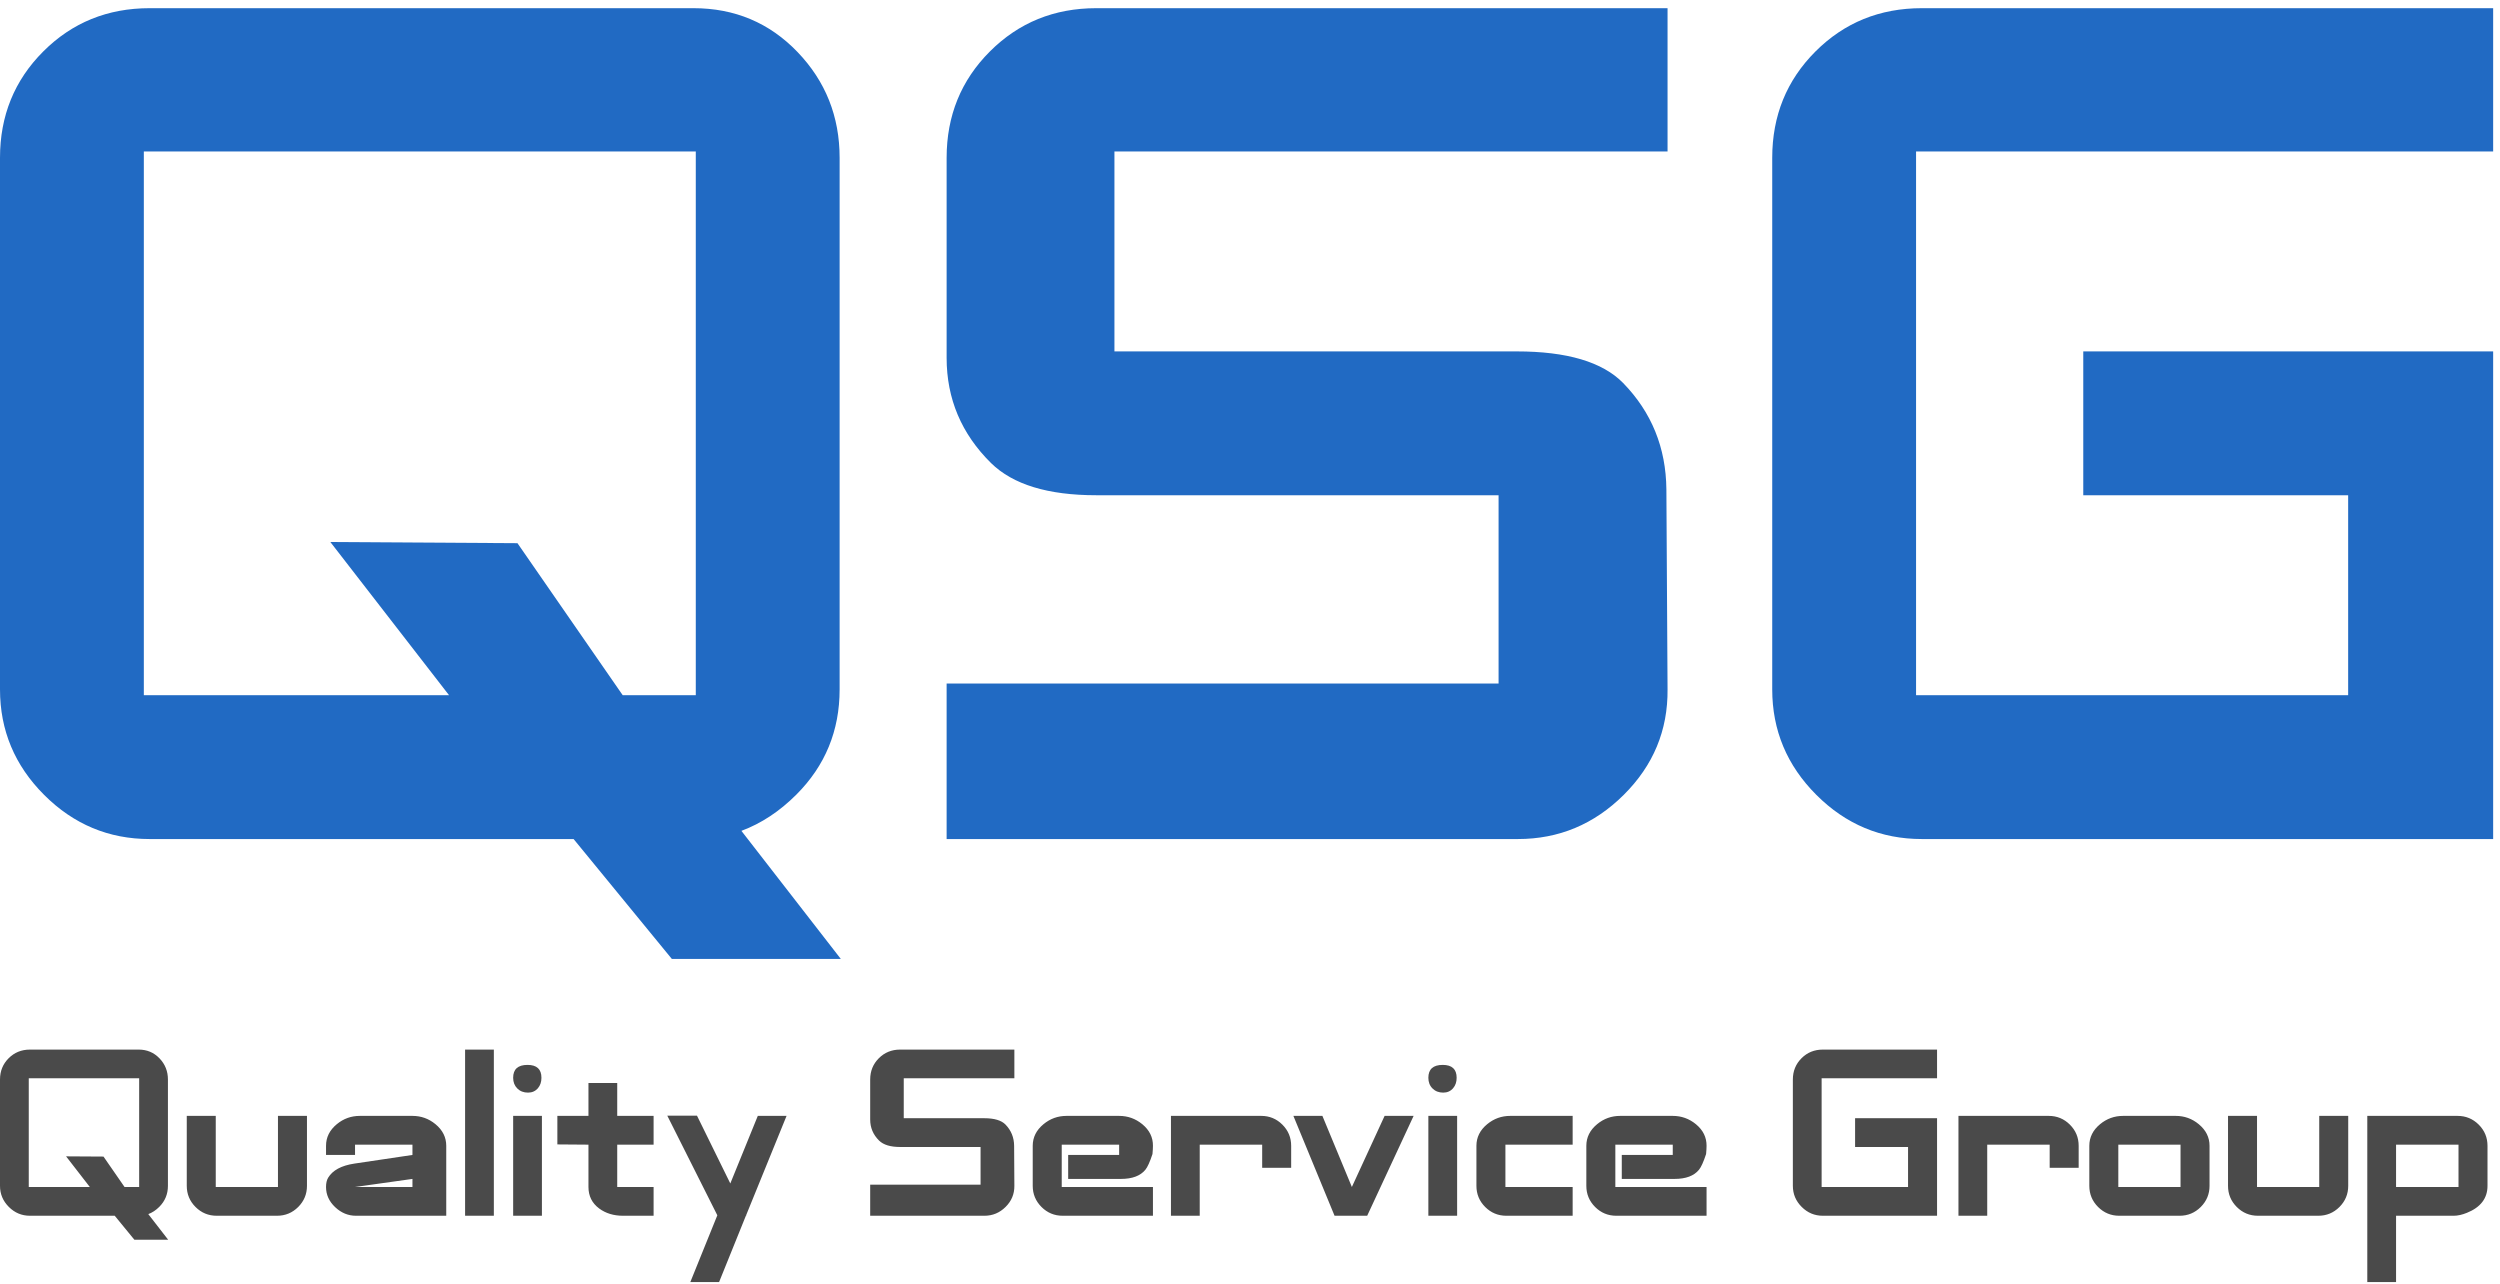 <?xml version="1.0" encoding="UTF-8"?>
<svg width="146px" height="75px" viewBox="0 0 146 75" version="1.1" xmlns="http://www.w3.org/2000/svg" xmlns:xlink="http://www.w3.org/1999/xlink">
    <!-- Generator: Sketch 56.3 (81716) - https://sketch.com -->
    <title>logo</title>
    <desc>Created with Sketch.</desc>
    <g id="Page-1" stroke="none" stroke-width="1" fill="none" fill-rule="evenodd">
        <g id="Letter" transform="translate(-1, 0)">
            <g id="logo" transform="translate(1, -1)">
                <g id="Group" transform="translate(0, 1)">
                    <path d="M33.498,49 L8.741,49 C6.351,49 4.297,48.141 2.578,46.422 C0.859,44.703 0,42.649 0,40.259 L0,9.22 C0,6.761 0.842,4.689 2.527,3.005 C4.211,1.32 6.283,0.478 8.741,0.478 L40.498,0.478 C42.911,0.478 44.937,1.332 46.576,3.039 C48.215,4.746 49.034,6.806 49.034,9.22 L49.034,40.259 C49.034,42.672 48.192,44.72 46.507,46.405 C45.528,47.384 44.459,48.089 43.298,48.522 L49.102,56 L39.234,56 L33.498,49 Z M36.366,40.6 L40.634,40.6 L40.634,8.844 L8.4,8.844 L8.4,40.6 L26.224,40.6 L19.293,31.654 L30.22,31.722 L36.366,40.6 Z M97.385,40.259 C97.408,42.649 96.554,44.703 94.824,46.422 C93.094,48.141 91.034,49 88.644,49 L55.283,49 L55.283,39.917 L87.517,39.917 L87.517,28.922 L64.024,28.922 C61.202,28.922 59.153,28.296 57.878,27.044 C56.148,25.337 55.283,23.288 55.283,20.898 L55.283,9.22 C55.283,6.761 56.125,4.689 57.81,3.005 C59.494,1.32 61.566,0.478 64.024,0.478 L97.385,0.478 L97.385,8.844 L65.083,8.844 L65.083,20.522 L88.576,20.522 C91.512,20.522 93.584,21.137 94.79,22.366 C96.452,24.073 97.294,26.145 97.317,28.58 L97.385,40.259 Z M145.6,49 L112.239,49 C109.849,49 107.794,48.141 106.076,46.422 C104.357,44.703 103.498,42.649 103.498,40.259 L103.498,9.22 C103.498,6.761 104.34,4.689 106.024,3.005 C107.709,1.32 109.78,0.478 112.239,0.478 L145.6,0.478 L145.6,8.844 L111.898,8.844 L111.898,40.6 L137.132,40.6 L137.132,28.922 L121.663,28.922 L121.663,20.522 L145.6,20.522 L145.6,49 Z" id="QSG" fill="#216AC3" fill-rule="nonzero"></path>
                    <path d="M6.7,71 L1.748,71 C1.27,71 0.859,70.828 0.516,70.484 C0.172,70.141 0,69.73 0,69.252 L0,63.044 C0,62.552 0.168,62.138 0.505,61.801 C0.842,61.464 1.257,61.296 1.748,61.296 L8.1,61.296 C8.582,61.296 8.987,61.466 9.315,61.808 C9.643,62.149 9.807,62.561 9.807,63.044 L9.807,69.252 C9.807,69.734 9.638,70.144 9.301,70.481 C9.106,70.677 8.892,70.818 8.66,70.904 L9.82,72.4 L7.847,72.4 L6.7,71 Z M7.273,69.32 L8.127,69.32 L8.127,62.969 L1.68,62.969 L1.68,69.32 L5.245,69.32 L3.859,67.531 L6.044,67.544 L7.273,69.32 Z M16.233,65.168 L17.927,65.168 L17.927,69.252 C17.927,69.734 17.756,70.146 17.415,70.488 C17.073,70.829 16.661,71 16.179,71 L12.655,71 C12.172,71 11.76,70.829 11.419,70.488 C11.077,70.146 10.907,69.734 10.907,69.252 L10.907,65.168 L12.6,65.168 L12.6,69.32 L16.233,69.32 L16.233,65.168 Z M26.061,66.916 L26.061,71 L20.789,71 C20.333,71 19.928,70.833 19.573,70.498 C19.218,70.163 19.04,69.771 19.04,69.32 C19.04,69.097 19.081,68.917 19.163,68.78 C19.427,68.343 19.937,68.068 20.693,67.954 L24.087,67.449 L24.087,66.848 L20.734,66.848 L20.734,67.449 L19.04,67.449 L19.04,66.916 C19.04,66.42 19.25,65.999 19.669,65.653 C20.06,65.329 20.509,65.168 21.014,65.168 L24.087,65.168 C24.593,65.168 25.041,65.329 25.433,65.653 C25.852,65.999 26.061,66.42 26.061,66.916 Z M24.087,69.32 L24.087,68.849 L20.734,69.32 L24.087,69.32 Z M28.841,71 L27.161,71 L27.161,61.296 L28.841,61.296 L28.841,71 Z M31.648,71 L29.968,71 L29.968,65.168 L31.648,65.168 L31.648,71 Z M30.808,62.19 C31.35,62.19 31.62,62.441 31.62,62.941 C31.62,63.187 31.552,63.39 31.416,63.549 C31.27,63.722 31.076,63.809 30.835,63.809 C30.58,63.809 30.372,63.728 30.21,63.566 C30.049,63.405 29.968,63.196 29.968,62.941 C29.968,62.441 30.248,62.19 30.808,62.19 Z M32.55,65.168 L34.366,65.168 L34.366,63.249 L36.046,63.249 L36.046,65.168 L38.17,65.168 L38.17,66.848 L36.046,66.848 L36.046,69.32 L38.17,69.32 L38.17,71 L36.381,71 C35.839,71 35.377,70.859 34.994,70.577 C34.576,70.267 34.366,69.848 34.366,69.32 L34.366,66.848 L32.55,66.834 L32.55,65.168 Z M43.559,71 L41.995,74.872 L40.315,74.872 L41.892,70.973 L38.969,65.154 L40.704,65.154 L42.65,69.115 L44.255,65.168 L45.935,65.168 L43.572,70.973 L43.586,71 L43.559,71 Z M59.239,69.252 C59.244,69.73 59.073,70.141 58.727,70.484 C58.381,70.828 57.969,71 57.491,71 L50.819,71 L50.819,69.183 L57.265,69.183 L57.265,66.984 L52.567,66.984 C52.002,66.984 51.593,66.859 51.338,66.609 C50.992,66.267 50.819,65.858 50.819,65.38 L50.819,63.044 C50.819,62.552 50.987,62.138 51.324,61.801 C51.661,61.464 52.075,61.296 52.567,61.296 L59.239,61.296 L59.239,62.969 L52.779,62.969 L52.779,65.304 L57.477,65.304 C58.064,65.304 58.479,65.427 58.72,65.673 C59.052,66.015 59.221,66.429 59.225,66.916 L59.239,69.252 Z M65.358,67.449 L65.358,66.848 L62.005,66.848 L62.005,69.32 L67.332,69.32 L67.332,71 L62.06,71 C61.577,71 61.165,70.829 60.824,70.488 C60.482,70.146 60.311,69.734 60.311,69.252 L60.311,66.916 C60.311,66.42 60.521,65.999 60.94,65.653 C61.331,65.329 61.78,65.168 62.285,65.168 L65.358,65.168 C65.864,65.168 66.314,65.329 66.71,65.653 C67.129,65.999 67.337,66.42 67.332,66.916 C67.332,67.039 67.323,67.198 67.305,67.394 C67.154,67.854 67.016,68.161 66.888,68.316 C66.597,68.671 66.121,68.849 65.461,68.849 L62.381,68.849 L62.381,67.449 L65.358,67.449 Z M75.404,68.2 L73.711,68.2 L73.711,66.848 L70.064,66.848 L70.064,71 L68.384,71 L68.384,65.168 L73.656,65.168 C74.139,65.168 74.551,65.339 74.892,65.68 C75.234,66.021 75.404,66.433 75.404,66.916 L75.404,68.2 Z M77.938,71 L75.534,65.168 L77.228,65.168 L78.949,69.32 L80.861,65.168 L82.555,65.168 L79.844,71 L77.938,71 Z M85.096,71 L83.416,71 L83.416,65.168 L85.096,65.168 L85.096,71 Z M84.256,62.19 C84.797,62.19 85.068,62.441 85.068,62.941 C85.068,63.187 85,63.39 84.863,63.549 C84.718,63.722 84.524,63.809 84.283,63.809 C84.028,63.809 83.82,63.728 83.658,63.566 C83.496,63.405 83.416,63.196 83.416,62.941 C83.416,62.441 83.696,62.19 84.256,62.19 Z M91.843,71 L87.971,71 C87.488,71 87.076,70.829 86.735,70.488 C86.393,70.146 86.223,69.734 86.223,69.252 L86.223,66.916 C86.223,66.42 86.432,65.999 86.851,65.653 C87.243,65.329 87.691,65.168 88.196,65.168 L91.843,65.168 L91.843,66.848 L87.916,66.848 L87.916,69.32 L91.843,69.32 L91.843,71 Z M97.689,67.449 L97.689,66.848 L94.336,66.848 L94.336,69.32 L99.663,69.32 L99.663,71 L94.391,71 C93.908,71 93.496,70.829 93.155,70.488 C92.813,70.146 92.642,69.734 92.642,69.252 L92.642,66.916 C92.642,66.42 92.852,65.999 93.271,65.653 C93.662,65.329 94.111,65.168 94.616,65.168 L97.689,65.168 C98.195,65.168 98.645,65.329 99.041,65.653 C99.46,65.999 99.667,66.42 99.663,66.916 C99.663,67.039 99.654,67.198 99.636,67.394 C99.485,67.854 99.347,68.161 99.219,68.316 C98.928,68.671 98.452,68.849 97.792,68.849 L94.712,68.849 L94.712,67.449 L97.689,67.449 Z M113.124,71 L106.452,71 C105.974,71 105.563,70.828 105.219,70.484 C104.875,70.141 104.703,69.73 104.703,69.252 L104.703,63.044 C104.703,62.552 104.872,62.138 105.209,61.801 C105.546,61.464 105.96,61.296 106.452,61.296 L113.124,61.296 L113.124,62.969 L106.383,62.969 L106.383,69.32 L111.43,69.32 L111.43,66.984 L108.337,66.984 L108.337,65.304 L113.124,65.304 L113.124,71 Z M121.394,68.2 L119.701,68.2 L119.701,66.848 L116.054,66.848 L116.054,71 L114.374,71 L114.374,65.168 L119.646,65.168 C120.129,65.168 120.541,65.339 120.882,65.68 C121.224,66.021 121.394,66.433 121.394,66.916 L121.394,68.2 Z M127.343,66.848 L123.71,66.848 L123.71,69.32 L127.343,69.32 L127.343,66.848 Z M127.288,71 L123.764,71 C123.282,71 122.87,70.829 122.528,70.488 C122.187,70.146 122.016,69.734 122.016,69.252 L122.016,66.916 C122.016,66.42 122.226,65.999 122.644,65.653 C123.036,65.329 123.484,65.168 123.99,65.168 L127.063,65.168 C127.568,65.168 128.017,65.329 128.408,65.653 C128.827,65.999 129.037,66.42 129.037,66.916 L129.037,69.252 C129.037,69.734 128.866,70.146 128.524,70.488 C128.183,70.829 127.771,71 127.288,71 Z M135.443,65.168 L137.136,65.168 L137.136,69.252 C137.136,69.734 136.966,70.146 136.624,70.488 C136.283,70.829 135.871,71 135.388,71 L131.864,71 C131.382,71 130.97,70.829 130.628,70.488 C130.287,70.146 130.116,69.734 130.116,69.252 L130.116,65.168 L131.81,65.168 L131.81,69.32 L135.443,69.32 L135.443,65.168 Z M143.577,69.32 L143.577,66.848 L139.93,66.848 L139.93,69.32 L143.577,69.32 Z M138.25,74.872 L138.25,65.168 L143.522,65.168 C144.005,65.168 144.417,65.339 144.758,65.68 C145.1,66.021 145.27,66.433 145.27,66.916 L145.27,69.252 C145.27,69.98 144.87,70.506 144.068,70.829 C143.786,70.943 143.529,71 143.297,71 L139.93,71 L139.93,74.872 L138.25,74.872 Z" id="QualityServiceGroup" fill="#4A4A4A" fill-rule="nonzero"></path>
                </g>
            </g>
        </g>
    </g>
</svg>